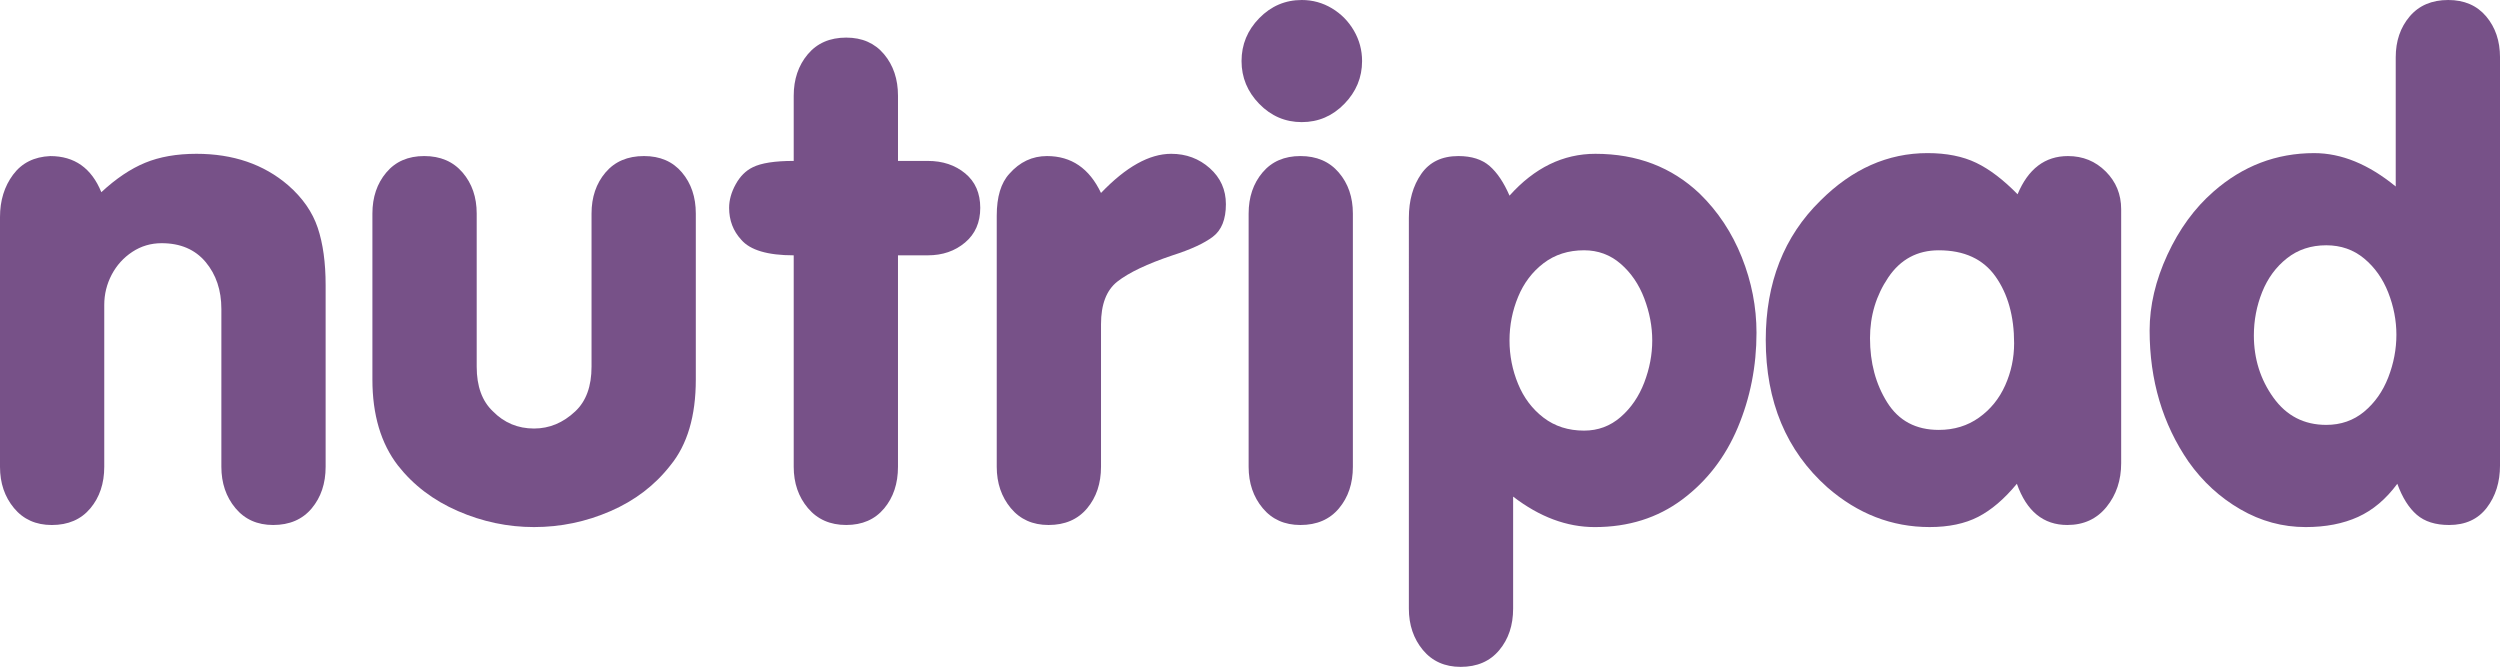 <?xml version="1.0" encoding="utf-8"?>
<!-- Generator: Adobe Illustrator 16.0.0, SVG Export Plug-In . SVG Version: 6.00 Build 0)  -->
<!DOCTYPE svg PUBLIC "-//W3C//DTD SVG 1.1//EN" "http://www.w3.org/Graphics/SVG/1.1/DTD/svg11.dtd">
<svg version="1.1" id="Layer_1" xmlns="http://www.w3.org/2000/svg" xmlns:xlink="http://www.w3.org/1999/xlink" x="0px" y="0px"
	 width="211.61px" height="56.561px" viewBox="0 0 211.61 56.561" enable-background="new 0 0 211.61 56.561" xml:space="preserve">
<path fill="#775188" d="M8.577,16.268c1.241-1.151,2.475-1.981,3.702-2.487c1.227-0.507,2.676-0.762,4.348-0.762
	c3.107,0,5.693,0.885,7.756,2.655c1.231,1.074,2.068,2.279,2.513,3.613c0.446,1.334,0.667,2.95,0.667,4.847v15.379
	c0,1.407-0.393,2.579-1.179,3.519c-0.787,0.937-1.876,1.406-3.263,1.406c-1.338,0-2.404-0.477-3.196-1.43s-1.187-2.119-1.187-3.499
	V26.158c0-1.594-0.446-2.92-1.334-3.98c-0.891-1.062-2.131-1.593-3.724-1.593c-0.909,0-1.737,0.245-2.479,0.734
	c-0.743,0.489-1.324,1.131-1.746,1.928c-0.418,0.799-0.63,1.652-0.63,2.561v13.702c0,1.408-0.393,2.583-1.18,3.521
	c-0.787,0.938-1.875,1.408-3.262,1.408c-1.338,0-2.404-0.477-3.195-1.429C0.395,42.055,0,40.891,0,39.513V18.372
	c0-1.398,0.369-2.594,1.107-3.586c0.737-0.992,1.787-1.516,3.146-1.575C6.304,13.21,7.746,14.23,8.577,16.268z"/>
<path fill="#775188" d="M58.896,18.077v14.046c0,3.099-0.719,5.521-2.155,7.272c-1.311,1.681-2.999,2.972-5.067,3.869
	c-2.065,0.9-4.224,1.349-6.472,1.349c-2.218,0-4.366-0.451-6.443-1.356c-2.078-0.903-3.771-2.19-5.081-3.861
	c-1.437-1.867-2.156-4.292-2.156-7.272V18.077c0-1.387,0.393-2.546,1.175-3.474c0.781-0.93,1.852-1.394,3.21-1.394
	c1.369,0,2.451,0.464,3.248,1.394c0.797,0.928,1.195,2.086,1.195,3.474v12.961c0,1.662,0.46,2.923,1.377,3.783
	c0.949,0.967,2.107,1.451,3.475,1.451c1.301,0,2.463-0.484,3.489-1.451c0.919-0.86,1.379-2.121,1.379-3.783V18.077
	c0-1.387,0.393-2.546,1.179-3.474c0.789-0.93,1.875-1.394,3.263-1.394c1.358,0,2.429,0.462,3.21,1.386
	C58.505,15.519,58.896,16.681,58.896,18.077z"/>
<path fill="#775188" d="M76.009,21.612v17.901c0,1.417-0.392,2.592-1.173,3.525c-0.782,0.934-1.852,1.399-3.21,1.399
	s-2.438-0.477-3.24-1.429c-0.803-0.954-1.203-2.118-1.203-3.496V21.612c-2.208,0-3.69-0.441-4.441-1.32
	c-0.685-0.743-1.026-1.642-1.026-2.698c0-0.655,0.184-1.32,0.556-1.994c0.372-0.675,0.85-1.153,1.436-1.438
	c0.713-0.361,1.872-0.542,3.475-0.542V8.109c0-1.398,0.396-2.569,1.187-3.511c0.792-0.944,1.877-1.415,3.256-1.415
	c1.35,0,2.417,0.468,3.204,1.407c0.786,0.938,1.18,2.11,1.18,3.519v5.512h2.521c1.261,0,2.316,0.353,3.168,1.056
	c0.849,0.704,1.274,1.676,1.274,2.917c0,1.232-0.428,2.21-1.283,2.932c-0.856,0.724-1.908,1.086-3.16,1.086H76.009z"/>
<path fill="#775188" d="M93.193,16.333c2.113-2.208,4.091-3.314,5.939-3.314c1.27,0,2.36,0.407,3.27,1.217
	c0.91,0.812,1.363,1.828,1.363,3.049c0,1.282-0.369,2.201-1.107,2.757c-0.738,0.557-1.874,1.08-3.407,1.57
	c-2.152,0.723-3.709,1.465-4.679,2.227c-0.918,0.725-1.378,1.925-1.378,3.607v12.067c0,1.407-0.393,2.579-1.18,3.519
	c-0.786,0.937-1.874,1.406-3.262,1.406c-1.339,0-2.405-0.477-3.195-1.429c-0.791-0.954-1.189-2.118-1.189-3.496V18.254
	c0-1.593,0.358-2.776,1.071-3.548c0.879-0.998,1.941-1.496,3.182-1.496C90.683,13.21,92.207,14.251,93.193,16.333z"/>
<path fill="#775188" d="M105.089,5.169c0-1.4,0.5-2.611,1.501-3.634C107.592,0.512,108.793,0,110.189,0
	c0.919,0,1.771,0.236,2.553,0.705c0.781,0.471,1.402,1.101,1.861,1.894c0.46,0.793,0.689,1.649,0.689,2.569
	c0,1.39-0.502,2.599-1.503,3.626c-1.002,1.028-2.201,1.542-3.601,1.542c-1.396,0-2.598-0.515-3.599-1.542
	C105.589,7.768,105.089,6.558,105.089,5.169z M105.689,39.513V18.077c0-1.387,0.392-2.546,1.173-3.474
	c0.781-0.93,1.853-1.394,3.211-1.394c1.369,0,2.452,0.464,3.247,1.394c0.796,0.928,1.193,2.086,1.193,3.474v21.436
	c0,1.407-0.391,2.579-1.18,3.519c-0.784,0.937-1.874,1.406-3.261,1.406c-1.339,0-2.404-0.477-3.195-1.429
	C106.085,42.055,105.689,40.891,105.689,39.513z"/>
<path fill="#775188" d="M127.771,16.561c2.111-2.36,4.534-3.542,7.271-3.542c3.521,0,6.461,1.125,8.826,3.373
	c1.546,1.506,2.732,3.299,3.564,5.38c0.83,2.082,1.245,4.214,1.245,6.392c0,2.836-0.528,5.51-1.582,8.02
	c-1.057,2.515-2.625,4.546-4.708,6.101c-2.082,1.554-4.55,2.33-7.404,2.33c-2.365,0-4.666-0.859-6.906-2.58v9.486
	c0,1.407-0.392,2.58-1.18,3.518c-0.786,0.939-1.872,1.408-3.263,1.408c-1.339,0-2.403-0.477-3.195-1.428
	c-0.789-0.955-1.187-2.12-1.187-3.498V18.43c0-1.467,0.35-2.703,1.049-3.709c0.7-1.007,1.747-1.511,3.145-1.511
	c1.114,0,1.994,0.281,2.641,0.841C126.729,14.613,127.291,15.449,127.771,16.561z M127.771,28.816c0,1.281,0.242,2.51,0.727,3.685
	c0.483,1.174,1.202,2.126,2.156,2.854c0.956,0.729,2.097,1.094,3.429,1.094c1.184,0,2.217-0.386,3.097-1.152
	c0.883-0.767,1.545-1.742,1.997-2.921c0.45-1.179,0.675-2.364,0.675-3.56c0-1.182-0.225-2.369-0.675-3.558
	c-0.452-1.188-1.114-2.164-1.997-2.928c-0.88-0.762-1.913-1.145-3.097-1.145c-1.332,0-2.473,0.365-3.429,1.093
	c-0.954,0.729-1.673,1.678-2.156,2.848C128.014,26.295,127.771,27.526,127.771,28.816z"/>
<path fill="#775188" d="M170.717,40.948c-1.065,1.291-2.157,2.224-3.277,2.8c-1.119,0.577-2.49,0.865-4.111,0.865
	c-3.195,0-6.08-1.118-8.65-3.357c-3.481-3.098-5.219-7.262-5.219-12.491c0-4.828,1.54-8.752,4.618-11.772
	c2.688-2.688,5.711-4.033,9.074-4.033c1.612,0,2.986,0.274,4.121,0.821c1.134,0.546,2.301,1.435,3.502,2.663
	c0.901-2.155,2.321-3.233,4.268-3.233c1.26,0,2.326,0.435,3.195,1.305c0.871,0.871,1.306,1.935,1.306,3.196v21.494
	c0,1.445-0.412,2.68-1.238,3.701c-0.827,1.021-1.935,1.531-3.321,1.531C172.961,44.438,171.538,43.275,170.717,40.948z
	 M158.285,28.626c0,2.074,0.483,3.886,1.457,5.438c0.974,1.551,2.427,2.325,4.363,2.325c1.3,0,2.436-0.348,3.406-1.041
	c0.974-0.694,1.712-1.604,2.216-2.73c0.503-1.125,0.756-2.313,0.756-3.565c0-2.28-0.524-4.161-1.57-5.642
	c-1.046-1.482-2.649-2.225-4.808-2.225c-1.818,0-3.243,0.767-4.275,2.298C158.799,25.012,158.285,26.728,158.285,28.626z"/>
<path fill="#775188" d="M202.784,15.786V4.852c0-1.377,0.392-2.53,1.18-3.459C204.752,0.464,205.838,0,207.227,0
	c1.357,0,2.428,0.462,3.211,1.386c0.78,0.923,1.173,2.08,1.173,3.467v34.542c0,1.416-0.377,2.611-1.122,3.584
	c-0.747,0.973-1.812,1.458-3.188,1.458c-1.154,0-2.064-0.288-2.733-0.864c-0.672-0.577-1.221-1.452-1.65-2.625
	c-0.959,1.301-2.068,2.236-3.329,2.808c-1.26,0.571-2.738,0.857-4.427,0.857c-1.955,0-3.797-0.5-5.526-1.502
	c-1.733-1.001-3.192-2.344-4.384-4.023c-2.199-3.197-3.3-6.902-3.3-11.114c0-2.102,0.502-4.238,1.503-6.407
	c1.002-2.17,2.304-3.954,3.907-5.352c2.473-2.169,5.312-3.255,8.519-3.255C198.185,12.96,200.485,13.902,202.784,15.786z
	 M190.776,28.391c0,1.976,0.553,3.733,1.657,5.269c1.104,1.537,2.595,2.304,4.47,2.304c1.242,0,2.312-0.374,3.212-1.122
	c0.9-0.749,1.577-1.715,2.038-2.898c0.459-1.184,0.688-2.387,0.688-3.61c0-1.204-0.229-2.393-0.688-3.567
	c-0.461-1.173-1.138-2.135-2.038-2.884c-0.899-0.748-1.97-1.122-3.212-1.122c-1.289,0-2.398,0.367-3.327,1.101
	c-0.93,0.734-1.627,1.686-2.097,2.855C191.012,25.885,190.776,27.11,190.776,28.391z"/>
</svg>
